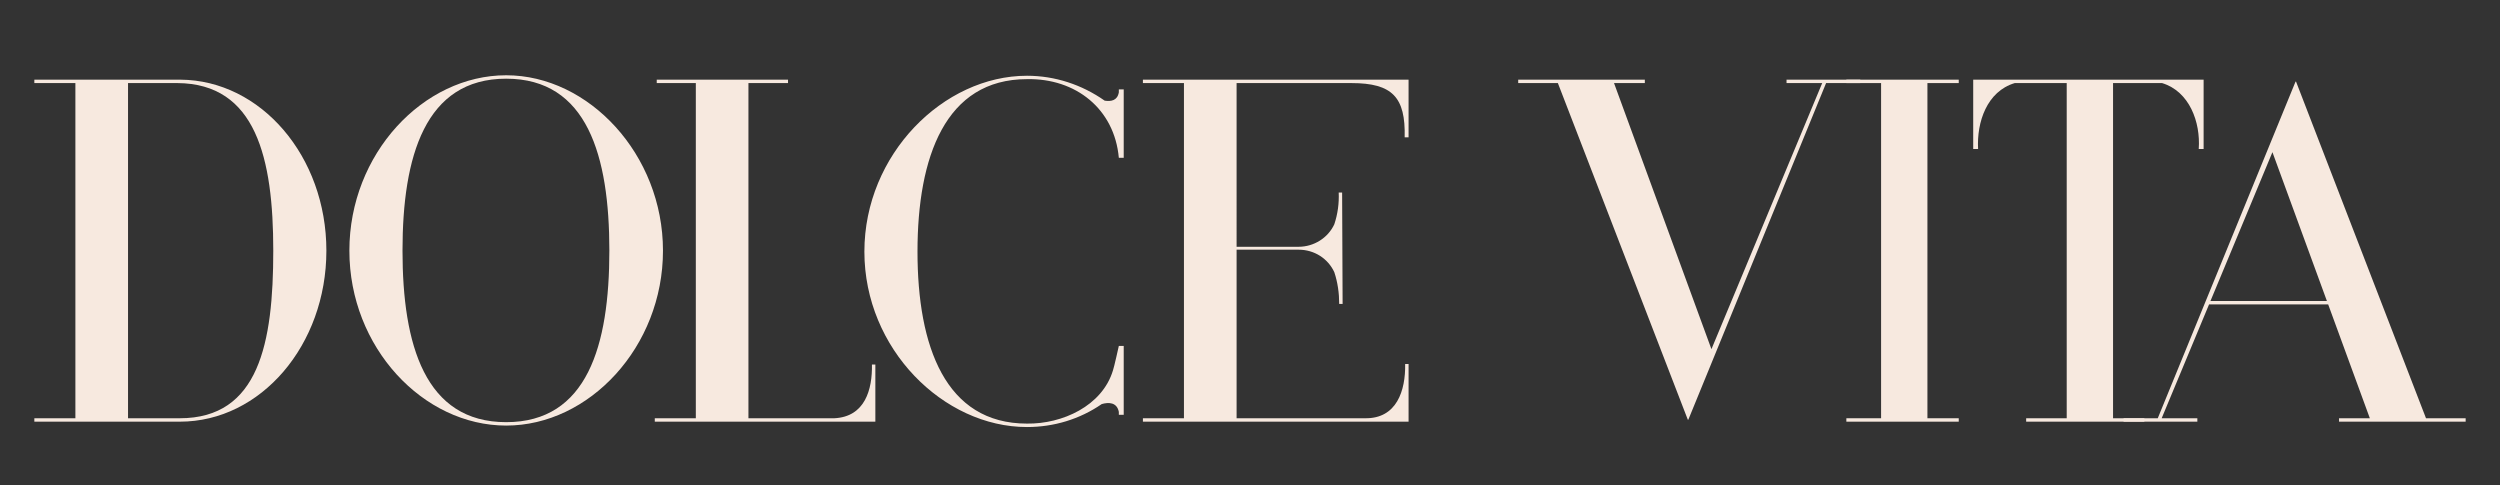<?xml version="1.0" encoding="utf-8"?>
<svg xmlns="http://www.w3.org/2000/svg" data-name="Calque 1" id="Calque_1" viewBox="0 0 1228.62 238.4">
  <rect x="0" y="0" width="1228.62" height="238.4" fill="#333333" stroke="none"/>
  <defs>
    <style>
      .cls-1 {
        fill: #f7e9df;
        stroke-width: 0px;
      }
    </style>
  </defs>
  <path class="cls-1" d="M88.61,39.15H16.88v1.68h20.17v164.72h-20.17v1.68h71.49c39.86,0,72.03-37.7,72.03-84.04s-32.18-83.8-71.79-84.04ZM88.37,205.55h-25.45V40.83h24.25c38.66.24,47.13,36.98,47.13,82.36s-7.03,82.36-45.93,82.36Z"/>
  <path class="cls-1" d="M248.76,36.99c-40.82,0-77.06,38.66-77.06,86.2s36.23,85.96,77.06,85.96,77.06-38.66,77.06-85.96-36.48-86.2-77.06-86.2ZM248.76,207.47c-39.86,0-50.95-37.94-50.95-84.28s11.09-84.52,50.95-84.52,50.71,37.94,50.71,84.52-10.85,84.28-50.71,84.28Z"/>
  <path class="cls-1" d="M410.01,205.55h-42.19V40.83h19.45v-1.68h-64.52v1.68h19.21v164.72h-20.17v1.68h108.4v-28.09h-1.68c.24,12.24-3.36,25.69-18.49,26.41Z"/>
  <path class="cls-1" d="M549.85,45.39c-.72,4.08-3.84,4.56-6.96,4.08-11.29-7.92-24.49-12.24-38.18-12.24-41.06,0-79.91,38.66-79.91,86.44s38.85,86.2,79.91,86.2c13.21,0,25.93-3.84,36.74-11.29,3.36-.96,7.44-.96,8.4,3.84v1.44h2.4v-33.86h-2.4s-2.4,10.81-2.88,12.01c-5.28,17.53-24.97,26.41-42.26,26.17-40.1,0-53.81-37.94-53.81-84.52s13.71-84.76,53.81-84.76c24.01-.48,42.98,14.65,45.14,38.66h2.4v-33.62h-2.4v1.44Z"/>
  <path class="cls-1" d="M561.68,40.83h20.17v164.72h-20.17v1.68h130.56v-28.33h-1.68c.24,12.97-4.08,26.89-19.69,26.65h-63.15v-82.84h30.49c7.69,0,14.41,4.32,17.53,11.05,1.68,5.04,2.4,10.32,2.4,15.61h1.68l-.24-54.75h-1.68c.24,5.28-.48,10.57-2.16,15.61-3.12,6.73-10.08,11.05-17.53,11.05h-30.49V40.83h56.43c20.17,0,26.65,6.96,26.17,26.65h1.92v-28.33h-130.56v1.68Z"/>
  <polygon class="cls-1" points="877.99 40.83 895.52 40.83 841.08 171.6 793.21 40.83 808.35 40.83 808.35 39.15 746.12 39.15 746.12 40.83 765.61 40.83 829.48 206.27 829.72 206.27 897.43 40.83 914.24 40.83 914.24 39.15 877.99 39.15 877.99 40.83"/>
  <path class="cls-1" d="M1192.25,205.54l-63.87-165.44h-.24l-67.71,165.44h-16.81v1.68h36.26v-1.68h-17.53l23.29-55.95h58.53l20.48,55.95h-15.14v1.68h62.23v-1.68h-19.49ZM1086.33,147.92l30.45-73.14,26.77,73.14h-57.22Z"/>
  <polygon class="cls-1" points="907.39 40.83 924.46 40.83 924.46 205.55 907.39 205.55 907.39 207.23 962.62 207.23 962.62 205.55 947.23 205.55 947.23 40.83 962.62 40.83 962.62 39.15 907.39 39.15 907.39 40.83"/>
  <path class="cls-1" d="M1038.45,40.83h24.1c13.45,4.08,18.97,19.21,18.01,32.41h2.4v-34.1h-113.23v34.1h2.4c-.72-13.21,4.32-28.33,18.01-32.41h25.54v164.72h-19.93v1.68h58.09v-1.68h-15.39V40.83Z"/>
</svg>